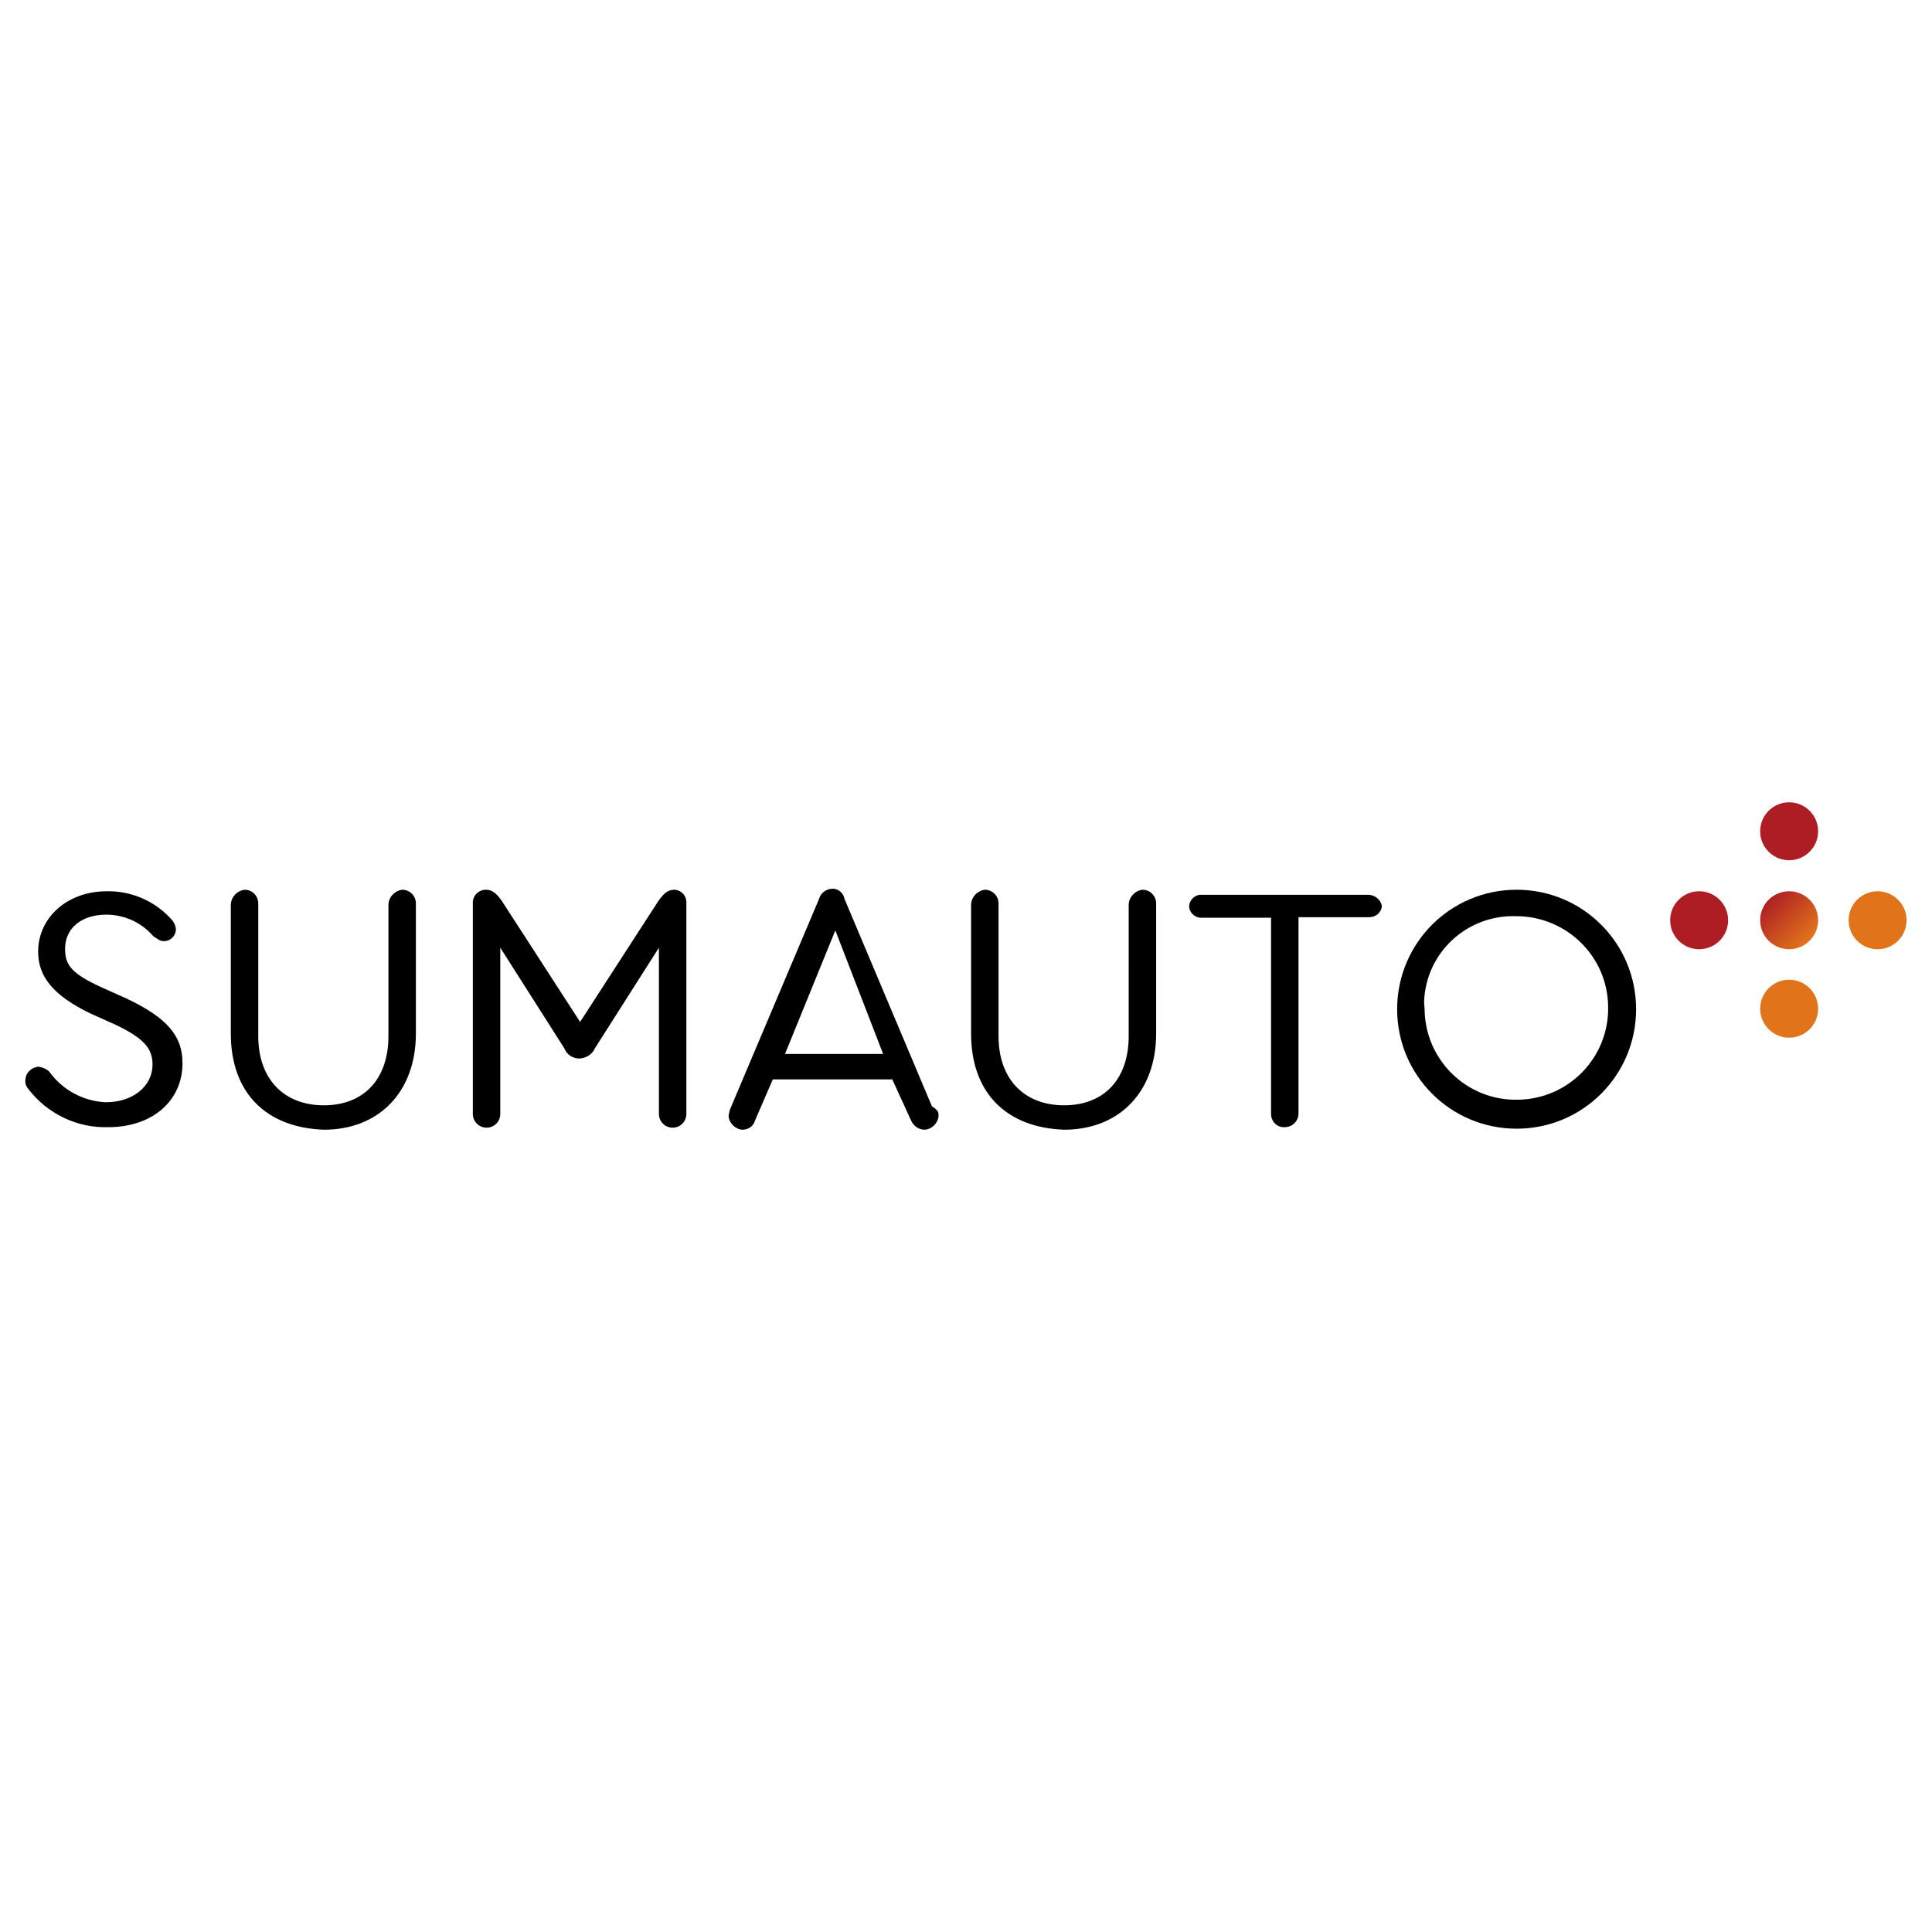 <?xml version="1.0" encoding="utf-8"?>
<!-- Generator: Adobe Illustrator 27.7.0, SVG Export Plug-In . SVG Version: 6.00 Build 0)  -->
<!DOCTYPE svg PUBLIC "-//W3C//DTD SVG 1.1//EN" "http://www.w3.org/Graphics/SVG/1.1/DTD/svg11.dtd">
<svg version="1.1" id="Capa_1" xmlns:x="http://ns.adobe.com/Extensibility/1.0/" xmlns:i="http://ns.adobe.com/AdobeIllustrator/10.0/" xmlns:graph="http://ns.adobe.com/Graphs/1.0/"
	 xmlns="http://www.w3.org/2000/svg" xmlns:xlink="http://www.w3.org/1999/xlink" x="0px" y="0px" width="380px" height="380px"
	 viewBox="0 0 380 380" style="enable-background:new 0 0 380 380;" xml:space="preserve">
<g>
	<path d="M5.5,214.1c-0.4-0.5-0.6-1.1-0.5-1.8c0.1-1.3,1.1-2.3,2.5-2.5c0.8,0.1,1.6,0.4,2.2,1c2.6,3.6,6.7,5.8,11.1,6
		c5.4,0,9.2-3.2,9.2-7.4c0-3.2-1.7-5.2-7.4-7.9l-4.9-2.2c-7.2-3.5-10.2-7.2-10.2-12.1c0-6.7,5.7-11.9,13.5-11.9
		c4.8-0.1,9.4,1.9,12.6,5.4c0.6,0.6,1,1.4,1,2.2c-0.1,1.3-1.2,2.3-2.5,2.2c-0.7,0-1.2-0.5-2-1c-2.3-2.7-5.7-4.2-9.2-4.2
		c-4.9,0-8.1,2.7-8.1,6.7c0,3.2,1.2,4.9,7.4,7.7l4.9,2.2c7.7,3.7,10.8,7.2,10.8,12.6c0,7.4-5.9,12.6-14.6,12.6
		C15.2,221.9,9.3,219.1,5.5,214.1z"/>
	<path d="M45.4,203.3V178c0-1.5,1.2-2.8,2.7-3c1.5,0,2.7,1.2,2.7,2.7c0,0.1,0,0.2,0,0.3v25.8c0,8.4,5,13.6,12.9,13.6
		s12.7-5.2,12.7-13.6V178c0-1.5,1.2-2.8,2.7-3c1.5,0,2.7,1.2,2.7,2.7c0,0.1,0,0.2,0,0.3v25.3c0,11.4-7.2,18.9-18.1,18.9
		C52.3,221.8,45.4,214.9,45.4,203.3z"/>
	<path d="M135,177.7v41.4c0,1.5-1.2,2.7-2.7,2.7c-1.5,0-2.7-1.2-2.7-2.7v-32.7L117,206.2c-0.5,1.2-1.7,1.9-3,2c-1.3,0-2.5-0.7-3-2
		l-12.6-19.8v32.7c0,1.5-1.2,2.7-2.7,2.7c-1.5,0-2.7-1.2-2.7-2.7v-41.4c-0.1-1.4,1-2.6,2.4-2.7c0,0,0.1,0,0.1,0c1.2,0,2,0.5,3.2,2.2
		l15.4,23.8l15.4-23.8c1.2-1.7,2-2.2,3.2-2.2C134.1,175.1,135.1,176.3,135,177.7z"/>
	<path d="M184.6,219.5c-0.1,1.4-1.3,2.6-2.7,2.7c-1.2,0-2.2-0.7-2.7-1.8l-3.7-8.1h-23.5l-3.5,8.1c-0.3,1.1-1.3,1.8-2.5,1.8
		c-1.4-0.1-2.6-1.3-2.7-2.7c0.1-0.6,0.2-1.2,0.5-1.8l17.3-40.9c0.3-1.1,1.3-1.9,2.5-2c1.2-0.1,2.3,0.8,2.5,2l17.2,40.8
		C184.6,218.4,184.6,218.8,184.6,219.5z M154.4,207.3h19.3l-9.4-24.3L154.4,207.3z"/>
	<path d="M191,203.3V178c0-1.5,1.2-2.8,2.7-3c1.5,0,2.7,1.2,2.7,2.7c0,0.1,0,0.2,0,0.3v25.8c0,8.4,5,13.6,12.9,13.6
		c7.9,0,12.7-5.2,12.7-13.6V178c0-1.5,1.2-2.8,2.7-3c1.5,0,2.7,1.2,2.7,2.7c0,0.1,0,0.2,0,0.3v25.3c0,11.4-7.2,18.9-18.1,18.9
		C197.9,221.8,191,214.9,191,203.3z"/>
	<path d="M250,219.1v-38.6h-13.6c-1.2,0.1-2.3-0.8-2.5-2c-0.1-1.2,0.8-2.3,2-2.5c0.2,0,0.3,0,0.5,0h32.9c1.2,0.1,2.3,1,2.5,2.2
		c-0.1,1.3-1.2,2.2-2.5,2.2h-13.9v38.6c0,1.5-1.2,2.7-2.7,2.7C251.2,221.8,250,220.6,250,219.1L250,219.1z"/>
	<path d="M321.8,198.5c0,13-10.5,23.5-23.5,23.5s-23.5-10.5-23.5-23.5s10.5-23.5,23.5-23.5S321.8,185.5,321.8,198.5z M280.2,198.5
		c0.1,10,8.3,18,18.3,17.8c10-0.1,18-8.3,17.8-18.3c-0.1-9.9-8.2-17.8-18.1-17.8c-9.7-0.3-17.8,7.2-18.1,16.9
		C280.1,197.6,280.2,198.1,280.2,198.5z"/>
	
		<linearGradient id="SVGID_1_" gradientUnits="userSpaceOnUse" x1="-1325.754" y1="589.491" x2="-1334.009" y2="597.746" gradientTransform="matrix(1 0 0 -1 1681.64 774.47)">
		<stop  offset="0" style="stop-color:#E1741B"/>
		<stop  offset="1" style="stop-color:#AE1D24"/>
	</linearGradient>
	<circle style="fill:url(#SVGID_1_);" cx="351.9" cy="181" r="5.7"/>
	<circle style="fill:#E1741B;" cx="351.9" cy="198.4" r="5.7"/>
	<circle style="fill:#AE1D24;" cx="351.9" cy="163.5" r="5.7"/>
	<circle style="fill:#AE1D24;" cx="334.2" cy="181" r="5.7"/>
	<circle style="fill:#E1741B;" cx="369.3" cy="181" r="5.7"/>
</g>
</svg>
